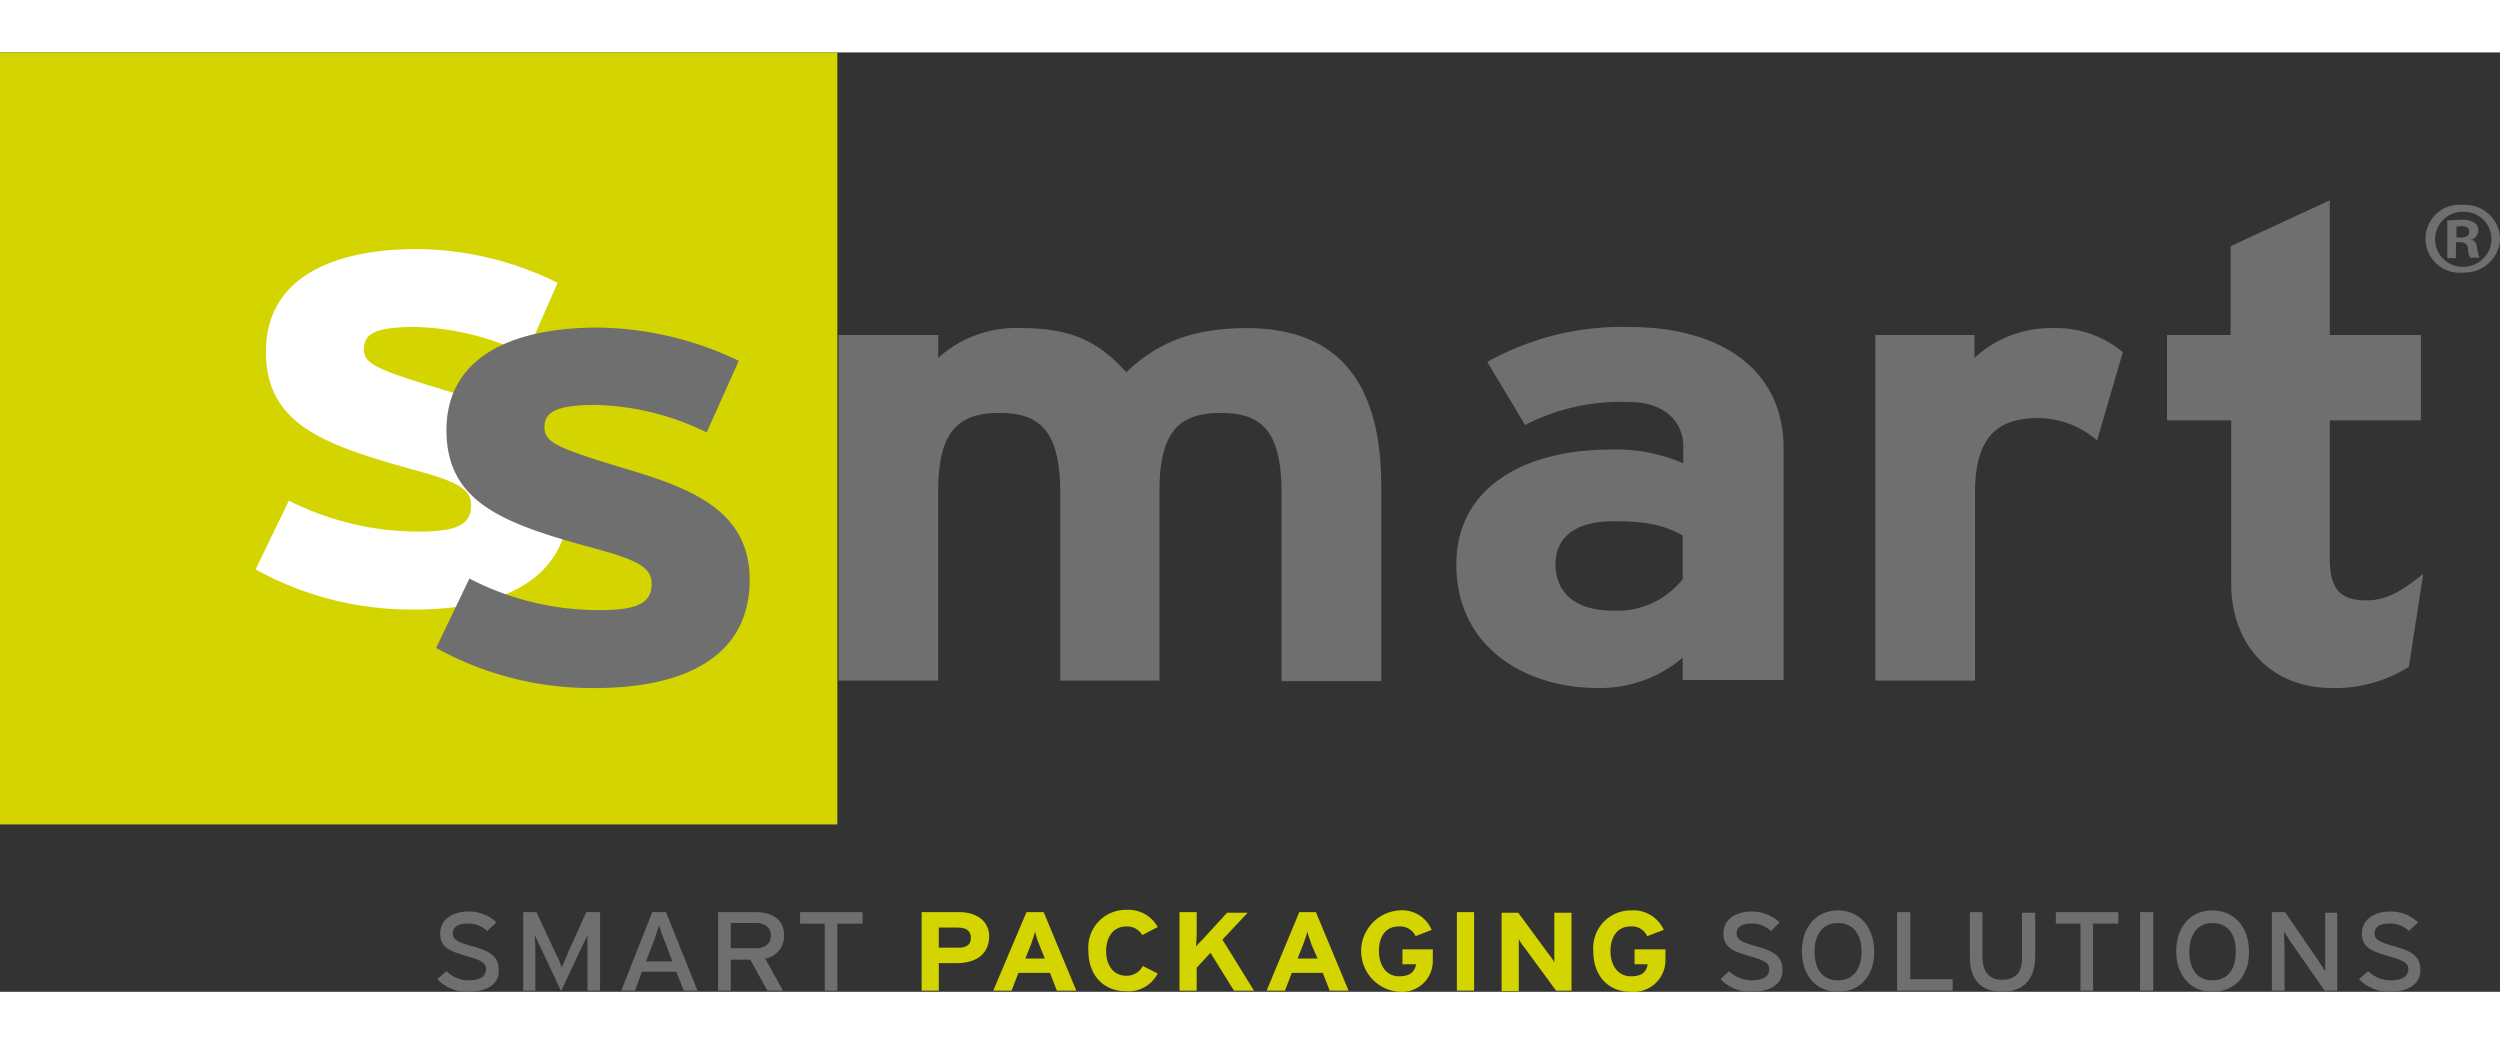 <svg xmlns="http://www.w3.org/2000/svg" width="215" height="89.803" viewBox="0 0 239 89.803"><rect x="0" y="0" width="239" height="89.803" fill="#333333" stroke="none"/><defs><style>.a,.d{fill:#d3d400;}.b{fill:#fff;}.c,.e{fill:#706f6f;}.c,.d{fill-rule:evenodd;}</style></defs><rect class="a" width="80.05" height="73.804"></rect><g transform="translate(24.437 14.136)"><path class="b" d="M150.577,379.064a30.637,30.637,0,0,1-15.177-3.835l3.178-6.575a27.5,27.5,0,0,0,12.547,2.959c3.781,0,4.876-.822,4.876-2.52,0-1.534-1.315-2.246-5.315-3.342-8.712-2.411-14.3-4.329-14.3-11.342,0-6.849,6.027-9.808,14.52-9.808a30.824,30.824,0,0,1,13.369,3.233l-3.014,6.849a25.41,25.41,0,0,0-10.575-2.63c-3.89,0-4.931.657-4.931,2.137,0,1.37,1.151,1.918,7.506,3.835,6.52,1.973,12.109,4.109,12.109,10.684-.055,7.671-6.685,10.356-14.794,10.356" transform="translate(-135.4 -339.943)"></path><path class="c" d="M182.077,392.764a30.638,30.638,0,0,1-15.177-3.835l3.178-6.63a26.854,26.854,0,0,0,12.547,3.014c3.781,0,4.876-.822,4.876-2.52,0-1.534-1.315-2.246-5.315-3.342-8.712-2.356-14.3-4.329-14.3-11.342,0-6.849,6.027-9.808,14.52-9.808a32.012,32.012,0,0,1,13.424,3.178l-3.068,6.849a25.412,25.412,0,0,0-10.575-2.63c-3.89,0-4.931.712-4.931,2.137s1.151,1.973,7.506,3.89c6.52,1.918,12.109,4.055,12.109,10.684,0,7.616-6.63,10.356-14.794,10.356" transform="translate(-149.641 -346.136)"></path><path class="c" d="M279.454,392.1V374.18c0-5.917-1.863-7.671-5.808-7.671s-5.863,1.753-5.863,7.506V392.1H258.3V374.18c0-5.917-1.918-7.671-5.808-7.671-3.945,0-5.863,1.753-5.863,7.506V392.1H237.1V359.057h9.534v2.192a11.093,11.093,0,0,1,7.945-2.849c4.657,0,7.342,1.205,10.027,4.219,2.466-2.3,5.534-4.219,11.506-4.219,9.26,0,12.876,5.808,12.876,15.122v18.629h-9.534Z" transform="translate(-181.377 -346.181)"></path><path class="c" d="M366.543,392.006v-2.192a12.231,12.231,0,0,1-8.164,2.9c-6.739,0-13.479-3.781-13.479-11.835,0-7.287,6.465-10.958,14.684-10.958a16.137,16.137,0,0,1,7.013,1.315V369.6c0-2.3-1.753-4.219-5.15-4.219a19.859,19.859,0,0,0-9.972,2.192l-3.616-6.027a26.283,26.283,0,0,1,13.588-3.342c8.767,0,14.739,4.109,14.739,11.561v22.19h-9.643Zm0-13.862c-1.644-.932-3.233-1.37-6.63-1.37-3.616,0-5.534,1.534-5.534,4.109,0,2.356,1.479,4.438,5.534,4.438a7.981,7.981,0,0,0,6.63-3.014Z" transform="translate(-230.112 -346.091)"></path><path class="c" d="M439.2,369.139A8.683,8.683,0,0,0,433.67,367c-3.726,0-6.137,1.479-6.137,7.178V392.1H418V359.058h9.479v2.192a10.733,10.733,0,0,1,7.506-2.849,9.951,9.951,0,0,1,6.684,2.3Z" transform="translate(-263.159 -346.182)"></path><path class="c" d="M492.022,380.7a13.273,13.273,0,0,1-7.342,2.027c-5.863,0-9.643-4.164-9.643-9.972V357.14H468.9v-8.164h6.082v-8.493l9.479-4.383v12.876h8.712v8.164h-8.712V370.4c0,3.123,1.26,3.945,3.507,3.945,1.753,0,3.068-.657,5.424-2.52Z" transform="translate(-286.171 -336.1)"></path><path class="c" d="M170,467.871a3.948,3.948,0,0,1-2.9-1.205l.877-.767a2.994,2.994,0,0,0,2.082.877c1.151,0,1.7-.384,1.7-1.1,0-.548-.438-.822-1.808-1.205-1.753-.493-2.575-.877-2.575-2.192s1.205-2.082,2.685-2.082a3.721,3.721,0,0,1,2.685,1.041l-.877.822a2.6,2.6,0,0,0-1.918-.712c-.986,0-1.37.438-1.37.931,0,.548.384.822,1.753,1.205,1.644.438,2.63.931,2.63,2.246.11,1.205-.822,2.137-2.959,2.137" transform="translate(-149.731 -392.204)"></path><path class="c" d="M188.237,467.806v-5.315c-.055.164-.329.712-.548,1.151l-1.972,4.219-1.972-4.219c-.219-.383-.438-.931-.548-1.151,0,.164.055.822.055,1.315v4H182.1V460.3h1.26l1.863,4a6.7,6.7,0,0,1,.548,1.315c.11-.329.384-.822.548-1.315l1.808-4h1.315v7.506Z" transform="translate(-156.512 -392.249)"></path><path class="c" d="M205.172,467.806,204.46,466h-3.287l-.657,1.808H199.2l2.959-7.506h1.315l3.014,7.506Zm-1.753-4.548a13.129,13.129,0,0,1-.6-1.7c-.11.274-.384,1.205-.6,1.753l-.658,1.7h2.52Z" transform="translate(-164.243 -392.249)"></path><path class="c" d="M220.593,464.738l1.7,3.068h-1.479l-1.644-2.959h-1.863v2.959H216.1V460.3h3.616c1.479,0,2.685.658,2.685,2.192a2.158,2.158,0,0,1-1.808,2.246m-.877-3.4h-2.411v2.411h2.411c.822,0,1.425-.383,1.425-1.205,0-.767-.548-1.205-1.425-1.205" transform="translate(-171.883 -392.249)"></path><path class="c" d="M233.961,461.4v6.411h-1.205V461.4H230.4v-1.1h5.972v1.1Z" transform="translate(-178.348 -392.249)"></path><path class="d" d="M255,465.176h-1.753v2.63H251.6V460.3h3.616c1.534,0,2.849.767,2.849,2.356-.055,1.753-1.37,2.52-3.068,2.52m.11-3.4h-1.863V463.7h1.918c.767,0,1.151-.329,1.151-.932,0-.712-.493-.986-1.205-.986" transform="translate(-187.932 -392.249)"></path><path class="d" d="M270.182,467.806l-.658-1.7h-3.014l-.657,1.7H264.1l3.178-7.506h1.644l3.123,7.506Zm-1.7-4.438a7.458,7.458,0,0,1-.383-1.205c-.055.274-.219.712-.384,1.205l-.548,1.37h1.863Z" transform="translate(-193.583 -392.249)"></path><path class="d" d="M285.85,462.311a1.688,1.688,0,0,0-1.534-.822c-1.205,0-1.918.986-1.918,2.356s.712,2.356,1.918,2.356a1.732,1.732,0,0,0,1.589-.931l1.425.712a3.134,3.134,0,0,1-3.013,1.7c-2.192,0-3.616-1.534-3.616-3.89a3.588,3.588,0,0,1,3.616-3.89,3.2,3.2,0,0,1,3.013,1.644Z" transform="translate(-201.088 -392.068)"></path><path class="d" d="M301.805,467.806l-2.247-3.616-1.315,1.425v2.192H296.6V460.3h1.644v2.082c0,.274-.055.931-.055,1.205a7.156,7.156,0,0,1,.657-.712l2.3-2.52h1.972l-2.411,2.575,3.013,4.876Z" transform="translate(-208.276 -392.249)"></path><path class="d" d="M317.827,467.806l-.658-1.7h-2.959l-.658,1.7H311.8l3.123-7.506h1.589l3.123,7.506Zm-1.753-4.438c-.11-.438-.329-.877-.384-1.205-.055.274-.219.712-.384,1.205l-.548,1.37h1.918Z" transform="translate(-215.148 -392.249)"></path><path class="d" d="M331.916,467.78a3.9,3.9,0,0,1,0-7.78,3.074,3.074,0,0,1,3.123,1.863l-1.534.6a1.641,1.641,0,0,0-1.589-.931c-1.26,0-1.918.931-1.918,2.356,0,1.37.712,2.411,1.918,2.411,1.151,0,1.479-.493,1.644-1.151h-1.315v-1.425h2.9v.986a2.949,2.949,0,0,1-3.233,3.068" transform="translate(-222.607 -392.113)"></path><rect class="a" width="1.644" height="7.506" transform="translate(114.843 68.051)"></rect><path class="d" d="M358.005,467.852l-3.014-4.109a4.212,4.212,0,0,1-.548-.822v4.986H352.8V460.4h1.589l2.9,3.945a4.213,4.213,0,0,1,.548.822V460.4h1.644v7.452Z" transform="translate(-233.683 -392.294)"></path><path class="d" d="M372.361,467.78c-2.137,0-3.561-1.534-3.561-3.89a3.588,3.588,0,0,1,3.616-3.89,3.173,3.173,0,0,1,3.123,1.863l-1.589.6a1.589,1.589,0,0,0-1.589-.931c-1.205,0-1.918.931-1.918,2.356,0,1.37.712,2.411,1.972,2.411,1.1,0,1.479-.493,1.589-1.151h-1.26v-1.425H375.7v.986a3.038,3.038,0,0,1-3.342,3.068" transform="translate(-240.917 -392.113)"></path><path class="c" d="M393.9,467.871a3.949,3.949,0,0,1-2.9-1.205l.822-.767a3.124,3.124,0,0,0,2.137.877c1.151,0,1.7-.384,1.7-1.1,0-.548-.493-.822-1.863-1.205-1.7-.493-2.52-.877-2.52-2.192s1.151-2.082,2.685-2.082a3.913,3.913,0,0,1,2.685,1.041l-.822.822a2.6,2.6,0,0,0-1.918-.712c-.986,0-1.37.438-1.37.931,0,.548.384.822,1.753,1.205,1.644.438,2.63.931,2.63,2.246.055,1.205-.877,2.137-3.014,2.137" transform="translate(-250.953 -392.204)"></path><path class="c" d="M408.652,467.78c-2.137,0-3.452-1.589-3.452-3.89,0-2.247,1.315-3.89,3.452-3.89,2.082,0,3.452,1.644,3.452,3.89.055,2.3-1.315,3.89-3.452,3.89m0-6.575c-1.479,0-2.246,1.1-2.246,2.74,0,1.7.767,2.74,2.246,2.74,1.425,0,2.247-1.041,2.247-2.74s-.822-2.74-2.247-2.74" transform="translate(-257.373 -392.113)"></path><path class="c" d="M421.8,467.806V460.3h1.26v6.411h4.055v1.1Z" transform="translate(-264.877 -392.249)"></path><path class="c" d="M437.568,467.916c-2.027,0-3.068-1.205-3.068-3.287V460.3h1.205v4.274c0,1.425.658,2.192,1.863,2.192,1.315,0,1.918-.712,1.918-2.082v-4.328h1.26v4.328c-.055,2.082-1.151,3.233-3.178,3.233" transform="translate(-270.619 -392.249)"></path><path class="c" d="M453.061,461.4v6.411h-1.205V461.4H449.5v-1.1h5.972v1.1Z" transform="translate(-277.4 -392.249)"></path><rect class="e" width="1.26" height="7.506" transform="translate(180.154 68.051)"></rect><path class="c" d="M473.952,467.78c-2.082,0-3.452-1.589-3.452-3.89,0-2.247,1.315-3.89,3.452-3.89s3.507,1.644,3.507,3.89c.055,2.3-1.315,3.89-3.507,3.89m0-6.575c-1.425,0-2.192,1.1-2.192,2.74,0,1.7.767,2.74,2.192,2.74,1.479,0,2.246-1.041,2.246-2.74s-.767-2.74-2.246-2.74" transform="translate(-286.894 -392.113)"></path><path class="c" d="M492.241,467.806l-3.287-4.712c-.165-.274-.438-.712-.6-.931,0,.274.055,1.315.055,1.753v3.89H487.2V460.3h1.26l3.123,4.548c.219.329.548.877.712,1.1v-5.589h1.151v7.452Z" transform="translate(-294.444 -392.249)"></path><path class="c" d="M505.3,467.871a4.043,4.043,0,0,1-2.9-1.205l.877-.767a3.124,3.124,0,0,0,2.137.877c1.151,0,1.7-.384,1.7-1.1,0-.548-.493-.822-1.863-1.205-1.753-.493-2.575-.877-2.575-2.192s1.205-2.082,2.685-2.082a3.721,3.721,0,0,1,2.685,1.041l-.877.822a2.522,2.522,0,0,0-1.918-.712c-.986,0-1.37.438-1.37.931,0,.548.384.822,1.753,1.205,1.644.438,2.63.931,2.63,2.246.055,1.205-.877,2.137-2.959,2.137" transform="translate(-301.315 -392.204)"></path><path class="c" d="M517.4,338.927l-.438.055v1.041h.384c.493,0,.822-.164.822-.493.055-.384-.164-.6-.767-.6m0-.6c-.6,0-.986.055-1.315.055V342h.822v-1.534h.384c.438,0,.712.164.767.548a2.019,2.019,0,0,0,.219.931h.877a4.467,4.467,0,0,1-.219-.877c-.055-.548-.274-.822-.657-.877v.055a.923.923,0,0,0,.767-.822.865.865,0,0,0-.383-.822,2,2,0,0,0-1.26-.274m.219-.767h0a2.631,2.631,0,1,0,0,5.26,2.678,2.678,0,0,0,2.685-2.63,2.609,2.609,0,0,0-2.685-2.63m0-.658h0a3.253,3.253,0,1,0,0,6.465,3.375,3.375,0,0,0,3.507-3.233,3.341,3.341,0,0,0-3.507-3.233" transform="translate(-306.56 -336.462)"></path></g></svg>